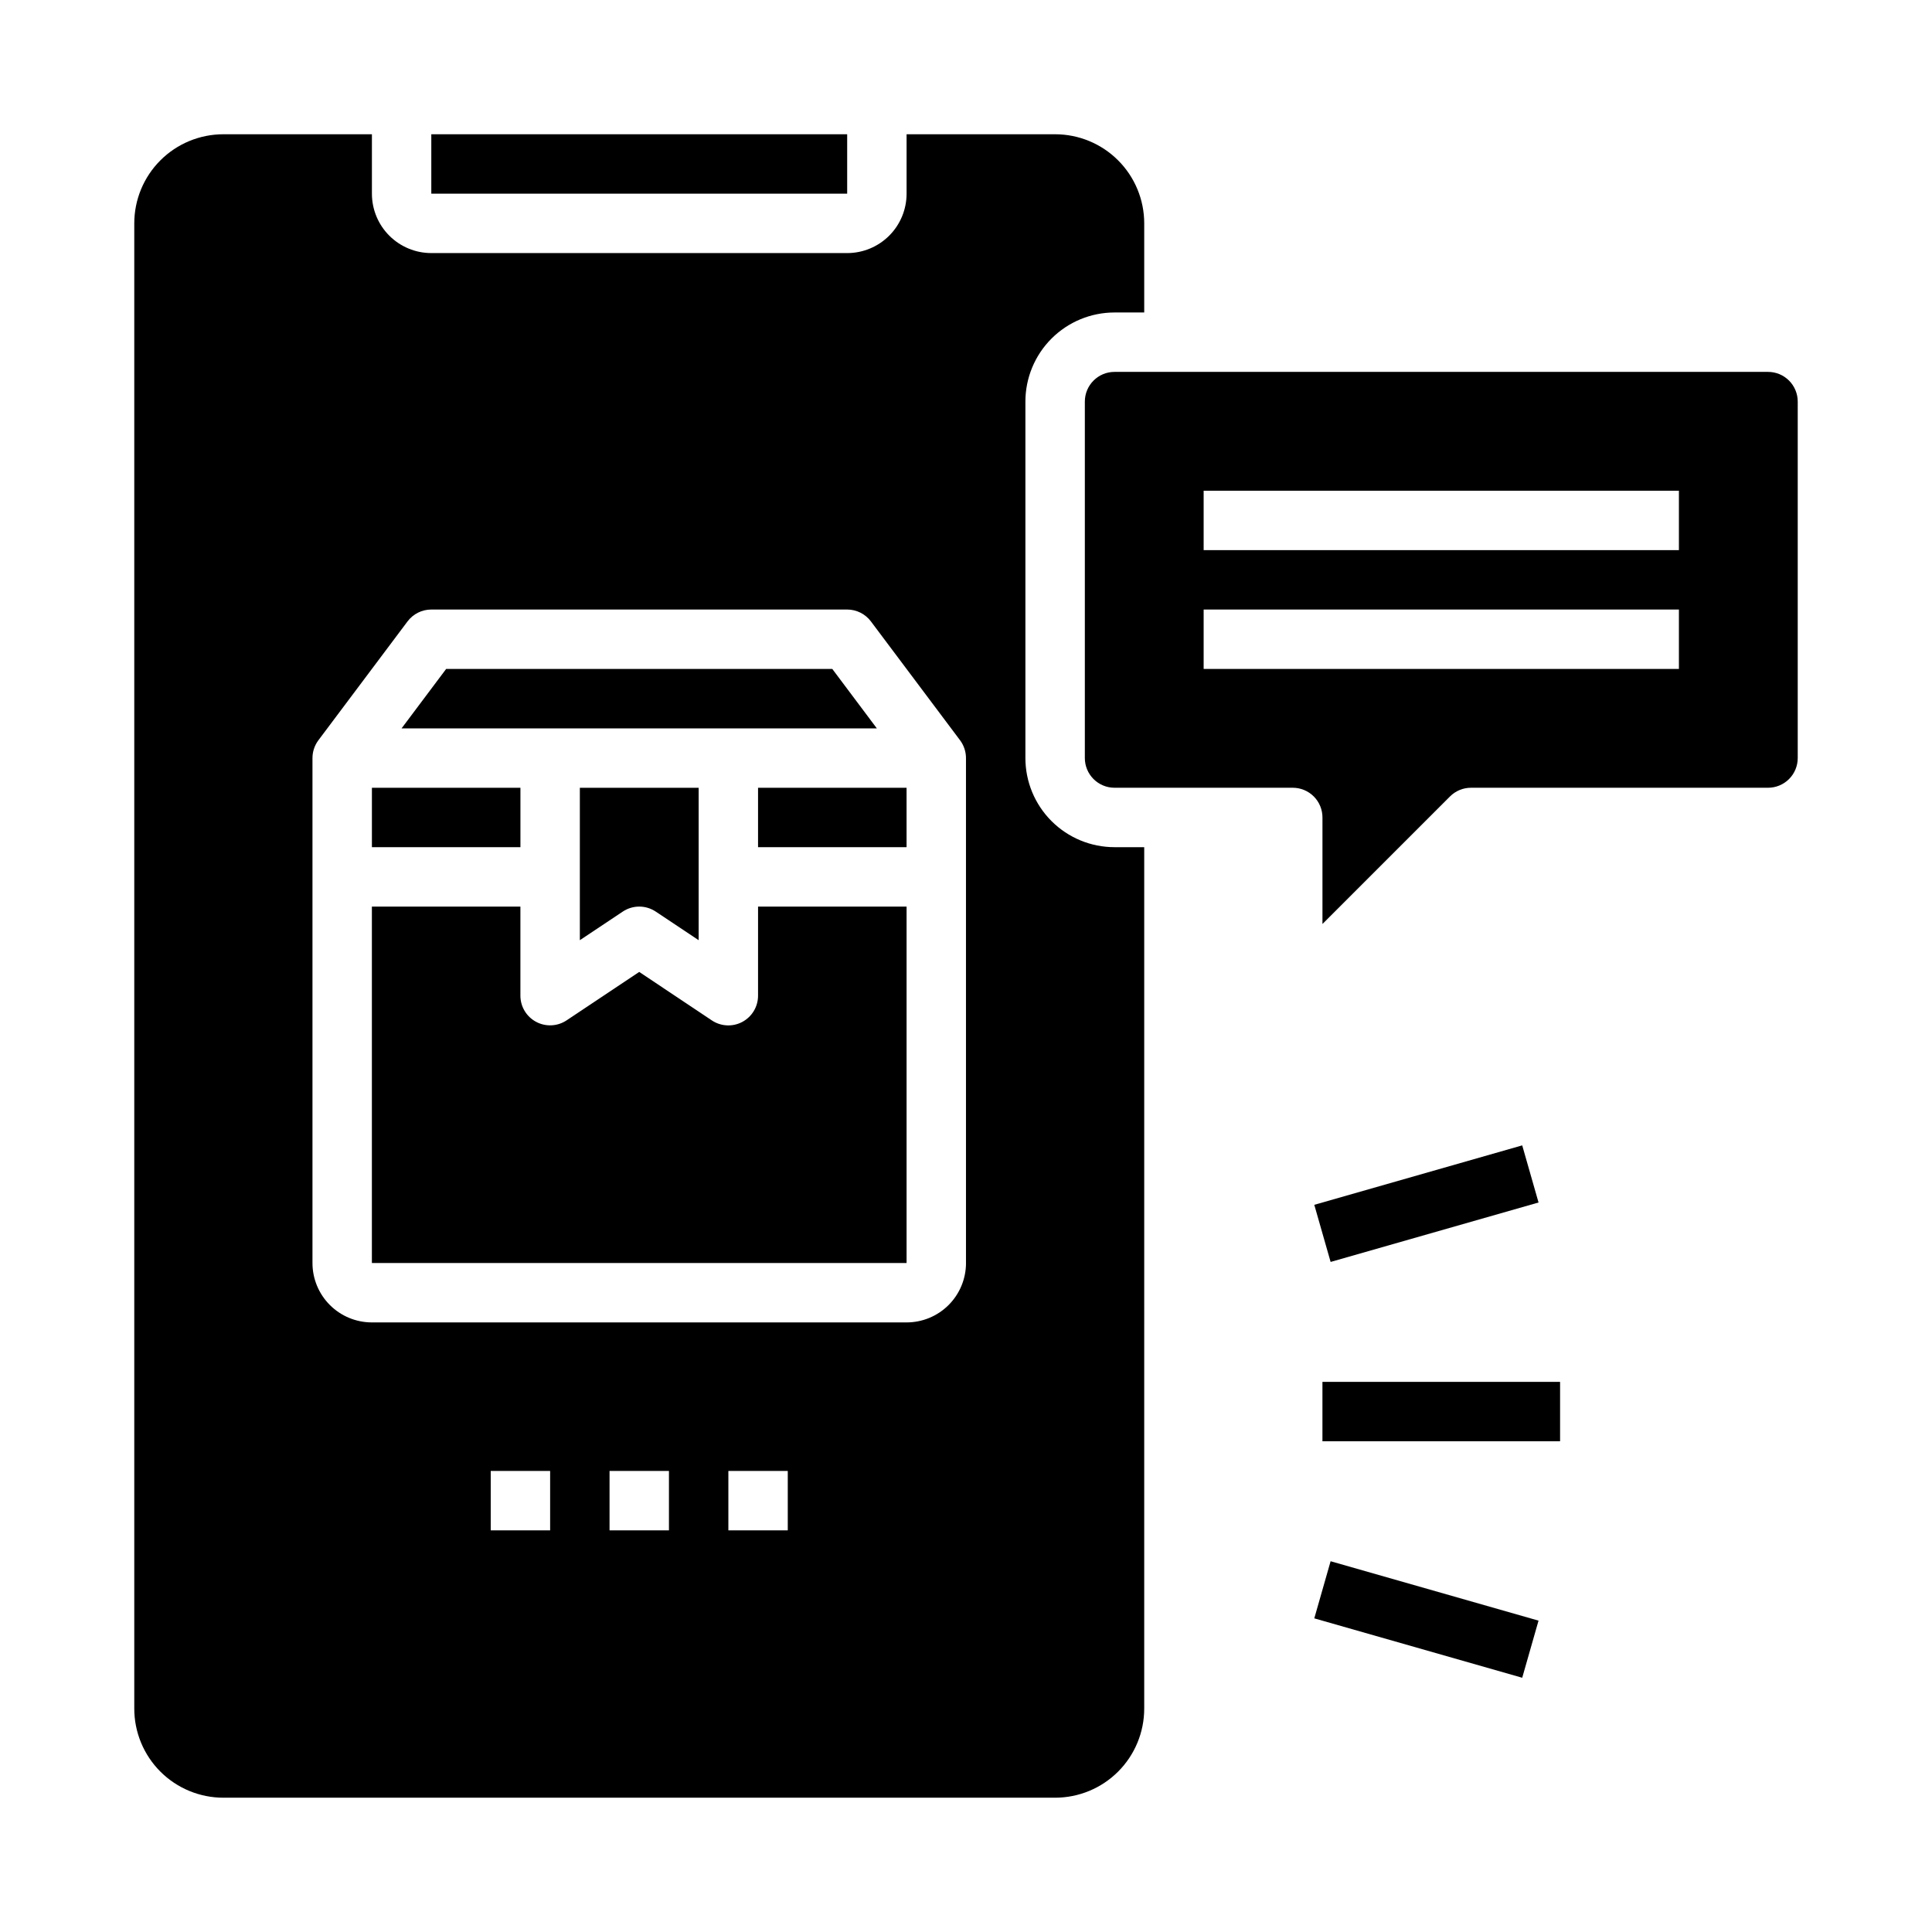 <?xml version="1.0" encoding="UTF-8"?>
<!-- Uploaded to: SVG Repo, www.svgrepo.com, Generator: SVG Repo Mixer Tools -->
<svg fill="#000000" width="800px" height="800px" version="1.1" viewBox="144 144 512 512" xmlns="http://www.w3.org/2000/svg">
 <g>
  <path d="m494.46 510.21h62.977v15.742h-62.977z"/>
  <path d="m492.3 463.29 55.102-15.754 4.328 15.137-55.102 15.754z"/>
  <path d="m492.3 572.88 4.324-15.137 55.102 15.742-4.324 15.137z"/>
  <path d="m242.56 352.77h39.359v15.742h-39.359z"/>
  <path d="m344.89 407.87c0 2.902-1.598 5.57-4.16 6.941-2.559 1.371-5.664 1.219-8.082-0.391l-19.246-12.848-19.246 12.832c-2.414 1.609-5.516 1.762-8.078 0.395-2.559-1.367-4.16-4.027-4.164-6.93v-23.617h-39.359v94.465h141.7v-94.465h-39.359z"/>
  <path d="m364.57 321.28h-102.34l-11.809 15.746h125.95z"/>
  <path d="m309.04 385.58c2.644-1.766 6.09-1.766 8.734 0l11.375 7.578v-40.391h-31.484v40.391z"/>
  <path d="m258.3 179.58h110.21v15.742h-110.21z"/>
  <path d="m447.23 368.51h-7.871c-6.266 0-12.27-2.488-16.699-6.918-4.43-4.43-6.918-10.438-6.918-16.699v-94.465c0-6.262 2.488-12.27 6.918-16.699 4.43-4.43 10.434-6.918 16.699-6.918h7.871v-23.613c0-6.266-2.488-12.273-6.918-16.699-4.426-4.43-10.434-6.918-16.699-6.918h-39.359v15.742c0 4.176-1.656 8.184-4.609 11.133-2.953 2.953-6.957 4.613-11.133 4.613h-110.21c-4.176 0-8.18-1.66-11.133-4.613-2.953-2.949-4.609-6.957-4.609-11.133v-15.742h-39.359c-6.266 0-12.273 2.488-16.699 6.918-4.43 4.426-6.918 10.434-6.918 16.699v393.6c0 6.262 2.488 12.27 6.918 16.699 4.426 4.426 10.434 6.914 16.699 6.914h220.41c6.266 0 12.273-2.488 16.699-6.914 4.43-4.43 6.918-10.438 6.918-16.699zm-157.44 181.05h-15.742v-15.742h15.742zm31.488 0h-15.742v-15.742h15.742zm31.488 0h-15.742v-15.742h15.742zm47.23-70.848h0.004c0 4.176-1.66 8.18-4.613 11.133-2.953 2.953-6.957 4.609-11.133 4.609h-141.7c-4.176 0-8.18-1.656-11.133-4.609-2.953-2.953-4.613-6.957-4.613-11.133v-133.82c0-1.703 0.555-3.359 1.574-4.723l23.617-31.488c1.488-1.984 3.82-3.148 6.297-3.148h110.21c2.477 0 4.809 1.164 6.297 3.148l23.617 31.488c1.02 1.363 1.574 3.019 1.574 4.723z"/>
  <path d="m528.26 355.07c1.477-1.477 3.477-2.309 5.566-2.309h78.719c2.09 0 4.09-0.828 5.566-2.305 1.477-1.477 2.305-3.481 2.305-5.566v-94.465c0-2.086-0.828-4.09-2.305-5.566-1.477-1.477-3.477-2.305-5.566-2.305h-173.18c-4.348 0-7.871 3.523-7.871 7.871v94.465c0 2.086 0.828 4.09 2.305 5.566 1.477 1.477 3.477 2.305 5.566 2.305h47.23c2.09 0 4.09 0.832 5.566 2.305 1.477 1.477 2.305 3.481 2.305 5.566v28.23zm-65.281-81.027h125.95v15.742h-125.95zm0 47.23v-15.742h125.95v15.742z"/>
  <path d="m344.89 352.77h39.359v15.742h-39.359z"/>
 </g>
</svg>